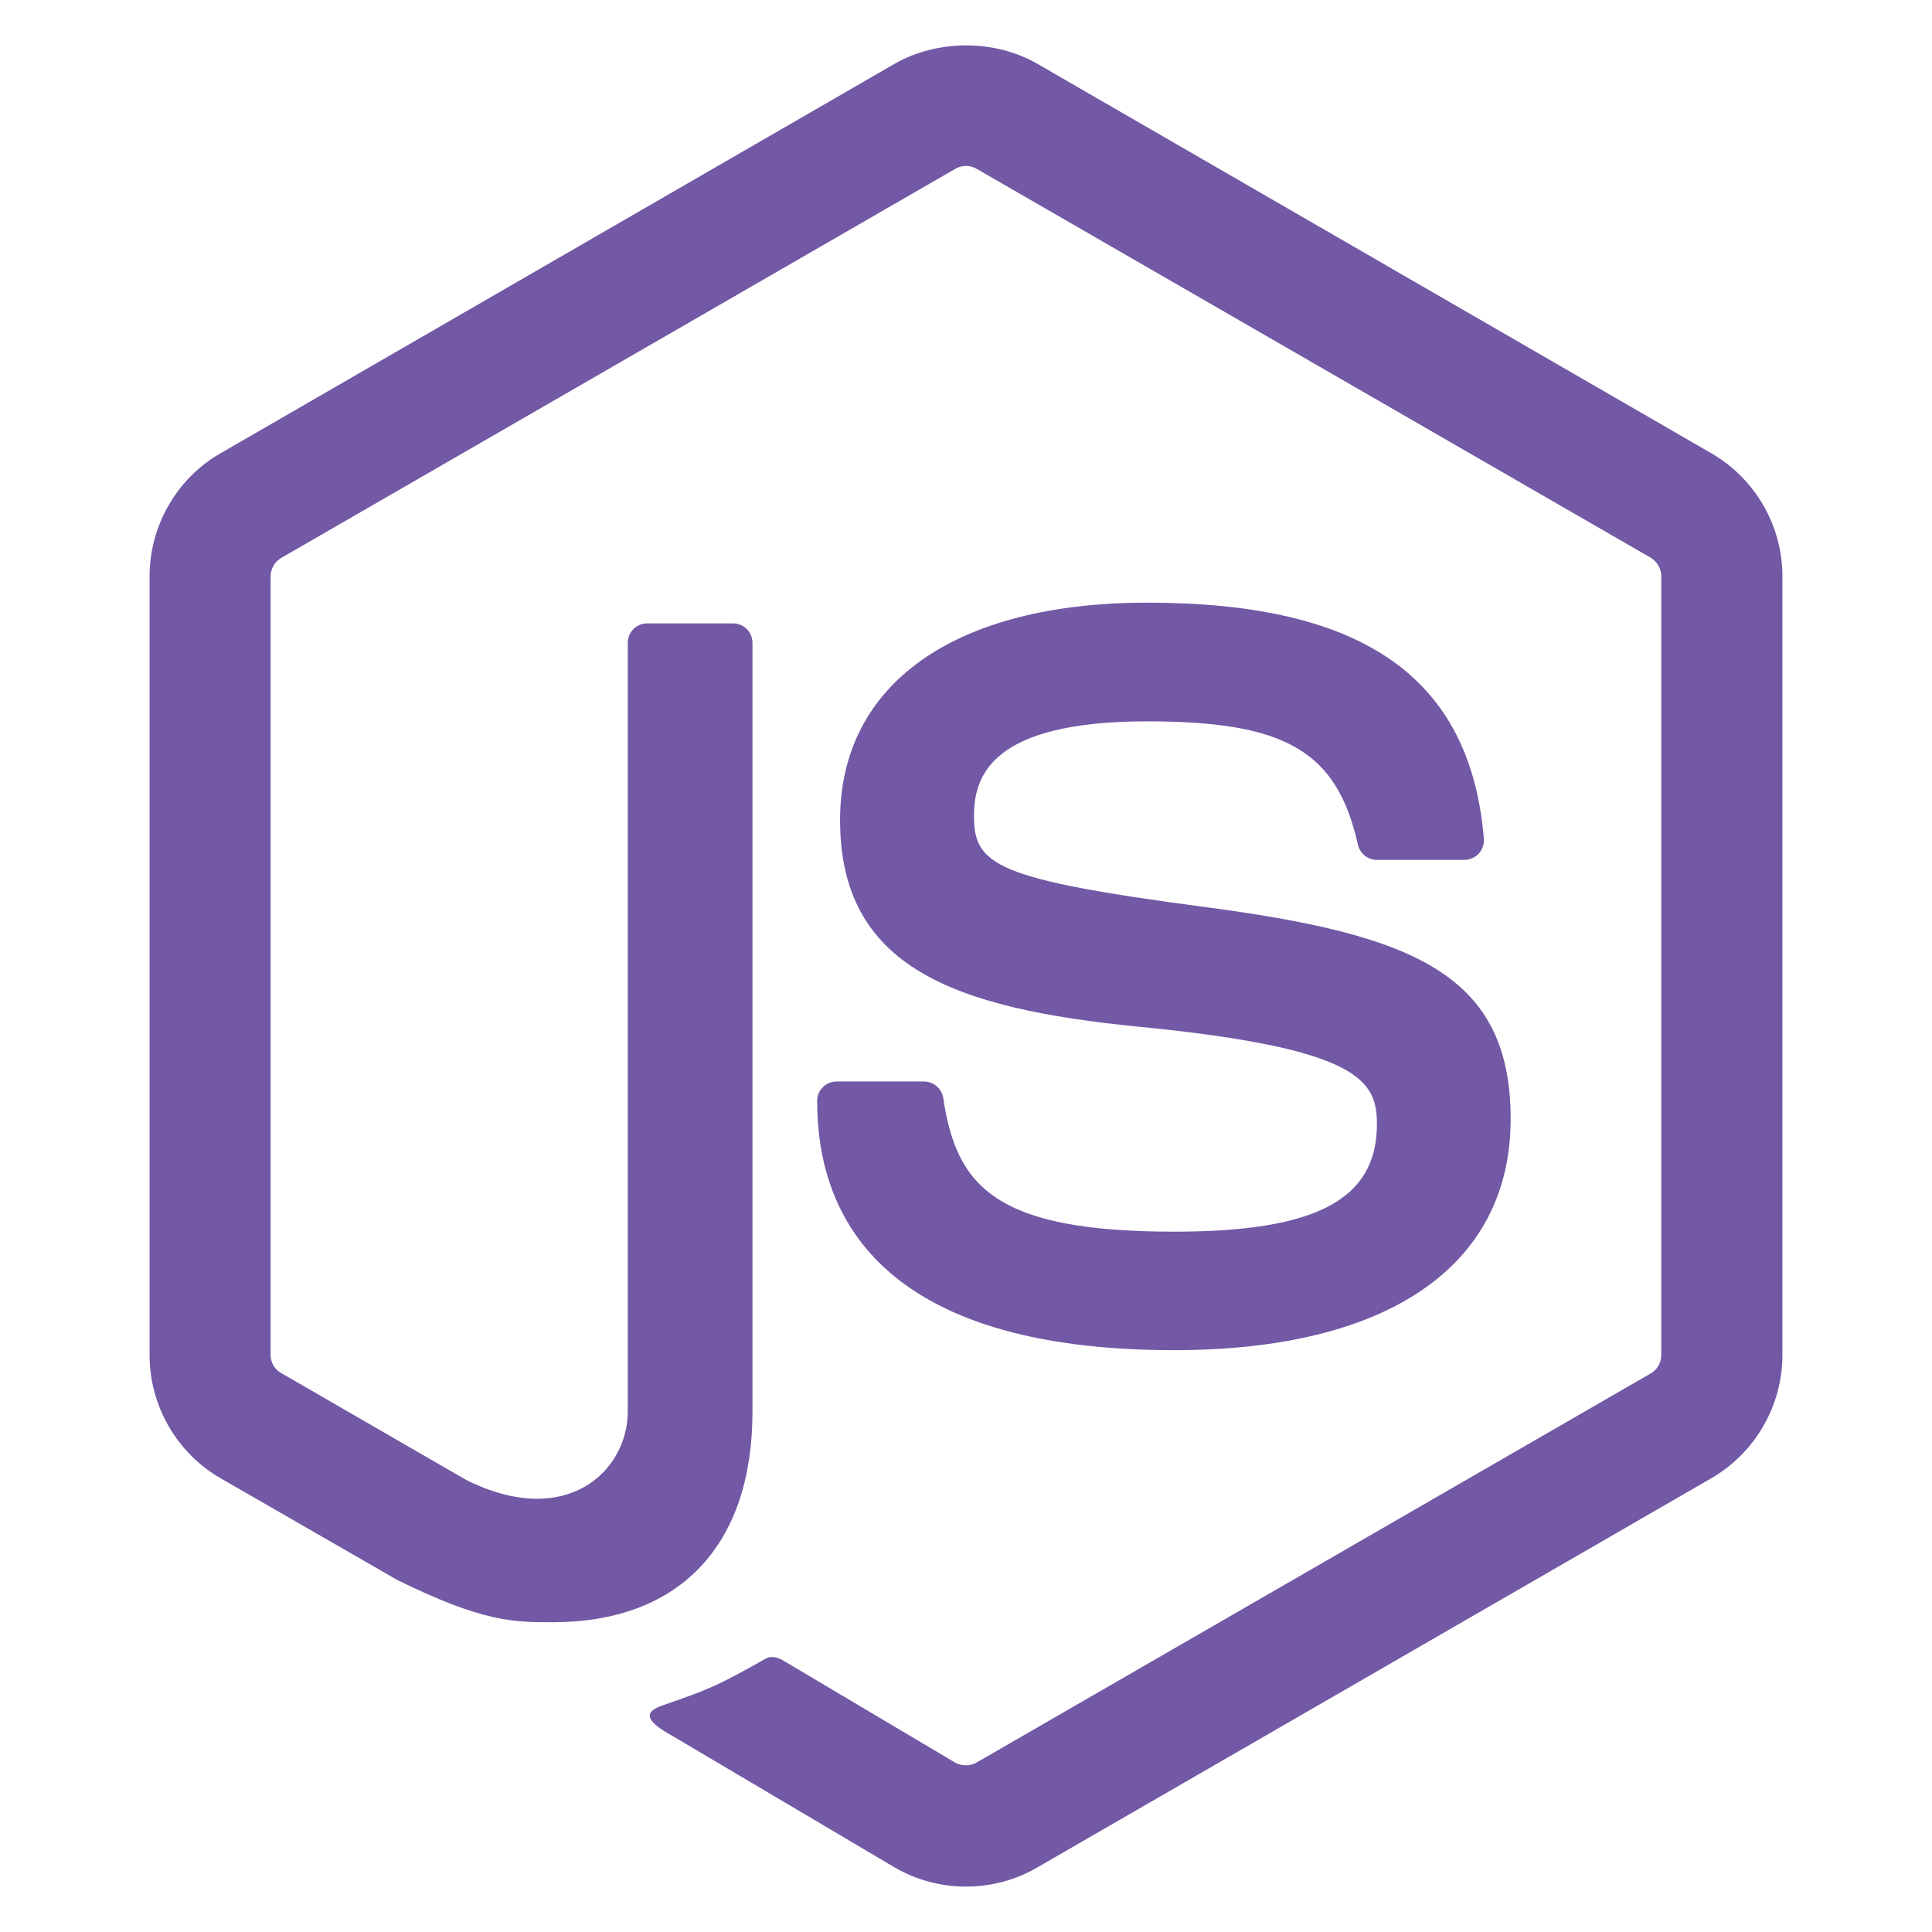 <?xml version="1.0" encoding="utf-8"?>
<!-- Generator: Adobe Illustrator 17.0.0, SVG Export Plug-In . SVG Version: 6.00 Build 0)  -->
<!DOCTYPE svg PUBLIC "-//W3C//DTD SVG 1.1//EN" "http://www.w3.org/Graphics/SVG/1.1/DTD/svg11.dtd">
<svg version="1.1" id="Layer_1" xmlns="http://www.w3.org/2000/svg" xmlns:xlink="http://www.w3.org/1999/xlink" x="0px" y="0px"
	 width="142px" height="142px" viewBox="0 0 142 142" enable-background="new 0 0 142 142" xml:space="preserve">
<g>
	<path fill="#7358A5" d="M70.988,138.663c-1.812,0-3.615-0.474-5.201-1.392l-16.558-9.796c-2.471-1.384-1.264-1.873-0.449-2.158
		c3.299-1.145,3.966-1.408,7.486-3.405c0.366-0.206,0.853-0.128,1.231,0.094l12.72,7.552c0.461,0.256,1.112,0.256,1.536,0
		l49.592-28.623c0.461-0.264,0.758-0.794,0.758-1.342V42.363c0-0.56-0.296-1.083-0.77-1.367L71.762,12.397
		c-0.457-0.268-1.066-0.268-1.528,0L20.675,41.004c-0.482,0.276-0.786,0.815-0.786,1.359v57.231c0,0.548,0.304,1.066,0.782,1.326
		l13.585,7.849c7.371,3.685,11.884-0.655,11.884-5.016V47.246c0-0.799,0.643-1.429,1.441-1.429h6.288
		c0.786,0,1.437,0.63,1.437,1.429v56.506c0,9.838-5.357,15.479-14.684,15.479c-2.866,0-5.123,0-11.423-3.105l-13.004-7.486
		c-3.212-1.857-5.201-5.329-5.201-9.047V42.363c0-3.718,1.989-7.19,5.201-9.039L65.787,4.668c3.138-1.775,7.309-1.775,10.422,0
		l49.588,28.656c3.212,1.857,5.209,5.32,5.209,9.039v57.231c0,3.718-1.997,7.177-5.209,9.047l-49.588,28.632
		C74.624,138.19,72.824,138.663,70.988,138.663z"/>
	<path fill="#7358A5" d="M86.306,99.235c-21.701,0-26.247-9.961-26.247-18.316c0-0.795,0.638-1.429,1.433-1.429h6.412
		c0.716,0,1.314,0.515,1.425,1.215c0.968,6.527,3.854,9.821,16.978,9.821c10.447,0,14.895-2.363,14.895-7.906
		c0-3.195-1.26-5.567-17.497-7.157c-13.569-1.342-21.961-4.34-21.961-15.195c0-10.006,8.433-15.973,22.575-15.973
		c15.886,0,23.748,5.514,24.744,17.345c0.037,0.408-0.107,0.799-0.379,1.104c-0.272,0.284-0.651,0.457-1.05,0.457h-6.436
		c-0.667,0-1.256-0.474-1.392-1.12c-1.544-6.869-5.3-9.063-15.487-9.063c-11.407,0-12.733,3.974-12.733,6.951
		c0,3.607,1.565,4.657,16.966,6.696c15.24,2.014,22.479,4.867,22.479,15.578C111.03,93.046,102.02,99.235,86.306,99.235z"/>
</g>
</svg>
